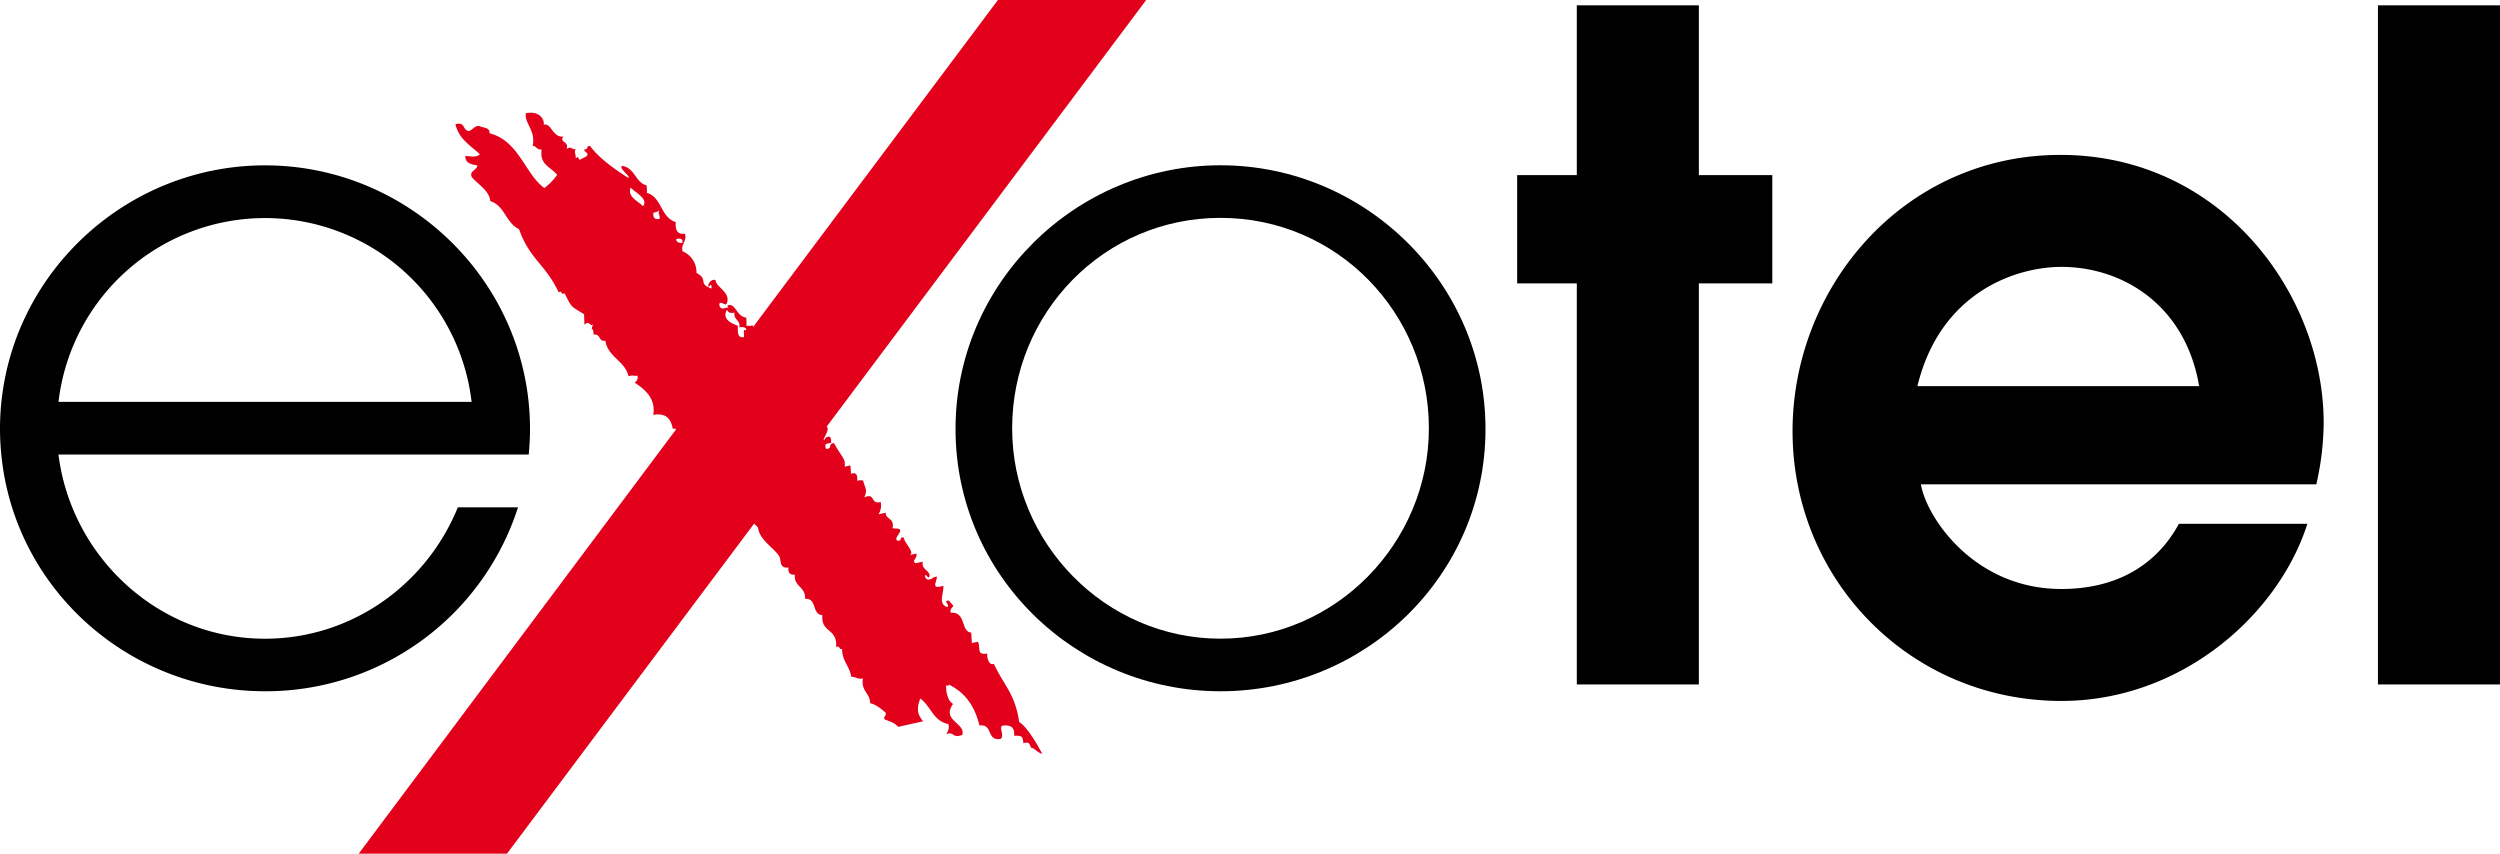 <svg xmlns="http://www.w3.org/2000/svg" viewBox="0 0 638 217.86"><defs><style>.cls-1{fill:#ed1c24;fill-rule:evenodd;}.cls-2{fill:#e2001a;}</style></defs><g id="Calque_2" data-name="Calque 2"><g id="Texte"><path d="M402.4,72.32H387.18V44.69H402.4V1.36h31.15V44.69h18.74V72.32H433.55V174.67H402.4Z"/><path d="M490.22,123.61c1.41,8.43,13.59,26.7,35.84,26.7,13.81,0,24.12-5.85,30-16.63h32.78c-7.49,23.42-32.32,45.2-62.76,45.2-38.65,0-68.62-30.91-68.62-68.85,0-36.77,28.33-70.5,68.38-70.5C567,39.53,593,75.13,593,107.92a71.66,71.66,0,0,1-1.88,15.69Zm71-25.06c-3.52-20.84-19.68-30.44-35.13-30.44-11.48,0-30.92,6.32-36.77,30.44Z"/><path d="M606.85,1.36H638V174.67H606.85Z"/><path d="M379.1,109.47c0,37.34-30.62,66.94-67.63,66.94s-67.62-29.6-67.62-66.94c0-37.17,30.63-67.29,67.62-67.29S379.1,72.3,379.1,109.47Zm-120.8-.17c0,29.25,23.75,53.69,53.17,53.69s53.18-24.44,53.18-53.69c0-29.43-23.4-53.7-53.18-53.7S258.3,79.87,258.3,109.3Z"/><path class="cls-1" d="M202.65,99.43c-.28.74.81,2.17-.67,2.3,1.62,1.19,1.65-1.39,2.94-1.94-.29-2.13-3.18-1.81-3.14-4.24-.79,0-.69.52-.72,1-.44.56-2.16.49-1.45,1.64l2.24-.45a2.81,2.81,0,0,1-.67,2.57C202.4,100.36,201.45,99.34,202.65,99.43Z"/><path class="cls-2" d="M260.1,184.25c-1.1-7.3-3.79-9.14-6.49-14.87-1,.58-1.8-1.14-1.65-2.61-3,.61-1.55-1.88-2.45-3l-1.49.34c-.05-.9-.11-1.79-.15-2.67-2.77-.26-1.21-5.32-5.21-5.07-.35-.86.35-1.22.65-1.77-.4-.45-.79-.92-1.22-1.35-1.5.18.23.75-.27,1.69-2.51-.78-1-3.15-1.07-5.45-3.36,1-1.64-.93-1.66-2.34-1.15.07-1.06.71-2.22.77-.5-.06-.72-.42-.8-.9.16-1,.86,1.13,1.14,0,.17-1.46-2.12-1.57-1.73-3.68l-1.87.41c-1-.88.61-1.22.24-2.48l-1.87.42c1.77-.55-1-2.77-1.4-4.56-1.22-.06-.23.93-1.47.87-1.12-.47.62-1.77.61-2.58s-1.36-.35-1.92-.65c.47-2.71-1.88-2.21-1.75-3.94l-1.86.42a4.3,4.3,0,0,0,.58-3.11c-2.91.56-1.18-2.44-4.23-1.22,1-1.94.13-2.42-.26-4.28a2.69,2.69,0,0,0-1.5.06c0-1.15.06-2.3-1.62-1.8,0-.7-.09-1.42-.13-2.13l-1.48.34c.31-2.12-.69-2.29-2.69-6-1.61,0-.42,1.37-1.83,1.45-.5,0-.32-.62-.4-1,.1-.39.92-.41,1.48-.57,0-.67,0-1.31-.42-1.54-1.19-.07-.9.61-1.48.84-.22-.32,1.65-2.65.77-3.43L292.51,0H254.67L192.2,83.43c-.06-.18-.15-.33-.2-.53-.72.6-.47.07-1.49.31,0-.72,0-1.44-.07-2.16-2.26-.18-2.66-3.25-4.23-3.21-1,.18-.44.3-.35.62l-1.49.29c-.57-.11-.82-.51-.79-1.18.23-.91,1.73.69,1.87-.12,1.23-2.76-2.86-4.28-2.82-5.92-.78-.55-2.21.8-1.81,1.71.62-.79.8-.7.76.4-3.63-1.28-.64-2.29-3.84-4a5.75,5.75,0,0,0-3.56-5.51c-.47-1.83,1.2-2.57.62-4.46-2.09.22-2.48-1.16-2.35-3-3.88-1.14-3.48-6.32-7.37-7.45,0-.63,0-1.26-.05-1.88-2.94-.83-2.95-4.42-6.17-5-1.36.34,2.57,3.08,1.38,3-3.69-2.36-7.45-5.08-9.64-8.07-1.21-.09-.25.93-1.47.84-.07.8.87.65.79,1.46-.32.54-1.29.75-1.83,1.18-.78,0-.13-1.25-1.14-.32,0-1.33-.42-1.23-.08-2.41-1.05.26-.76-.76-2.26-.08.6-2-1.93-1.48-.84-3.09-2.85.27-2.94-3.45-5-3.05.2-1.54-1.39-3.64-4.59-2.87-.35,2.62,2.59,4.33,1.76,8.3,1,0,1,1.1,2.29.9-.63,4,2.47,4.49,3.95,6.51A16.48,16.48,0,0,1,138.93,48c-5-3.64-6.42-12-14-14,.13-1.59-1.73-1.31-2.69-1.89-1.45.15-1.52,1-2.58,1.33-1.63-.13-.89-2.48-3.43-1.74.83,3.74,3.83,5.42,6.24,7.67-1,1-2.71.36-3.73.48,0,1.79,1.48,2.1,3.07,2.36,0,1.23-2.17,1.37-1.4,3,1.67,1.89,4.55,3.59,4.69,6.09,3.73,1.19,4,5.62,7.35,7.18,2.87,7.92,6.64,8.78,10.12,16.12,1.19-.58.31.81,1.5.23,1.89,3.77,1.47,3.18,5,5.37,0,.9.05,1.8.08,2.69,1.33-1.38,1.38.75,2.24-.18-.89,2.08.12.41.09,2.69,1.88-.3,1.17,1.84,3,1.55.68,4.25,5,5.08,5.92,9.09,1.13-.42,1.37,0,2.25-.18a1.42,1.42,0,0,1-.71,1.76c3,2,5.4,4.23,4.77,8.25,3.55-.58,4.52,1.27,5,3.59.56-.19.7,0,.81.14L91.54,217.86h37.84l63.06-84.22a7.83,7.83,0,0,1,1,1c.43,3.2,3.88,5,5.34,7.2.77,1.15-.1,3.24,2.44,3-.14,1.26.32,1.94,1.62,1.8-.26,3.18,2.82,3.06,2.62,6.19,3.1-.23,1.67,4,4.41,4.16-.41,4.62,3.9,3.24,3.5,8.14,1.18-.5.56.77,1.53.47,0,3.14,1.92,4.34,2.31,7.07,2,.31,1.43.65,3,.49-.52,3.24,1.82,3.67,1.87,6.35,1,0,2.92,1.42,3.93,2.37.31.76-.61.93-.29,1.69,1.74.7,2.37.77,3.51,1.92l6.35-1.42c-1.48-1.74-1.71-3.24-.73-5.8,2.69,1.88,3.31,5.79,7.18,6.51a2.8,2.8,0,0,1-.6,2.57c2.23-.78,1.57,1.28,4.16.16.87-3-5.42-3.61-2.36-7.87-1.44-.79-1.86-3.29-1.78-4.75.34.09.68.18.73-.17,4,2,6.49,5.22,7.79,10.44,3.52-.52,1.72,4.16,5.49,3.38.82-1.28-.4-2.23.19-3.3,2.37-.45,3.34.49,3.16,2.54,2.2-.12,2.13.27,2.38,1.91,1.68-.62,1.56.54,2,1.18.37-.25,2.05,1.55,2.78,1.46C264.8,190.15,262.17,185.51,260.1,184.25Zm-96-131.6c-1.16-1.31-4.1-2.39-3.16-4.78C162,49.07,165.63,50.77,164.07,52.65Zm2.68,1.62a3.32,3.32,0,0,0,1.49-.56c-.5.92.2.92.07,2.15C166.94,56.12,166.63,55.4,166.75,54.27Zm18.76,24.8c.26.57.7,1,1.9.7-.3,1.93,1.58,1.81,1.24,3.81,1-.37,2.35.32,1.52.77-.6-.7-.3,1.24-.32,1.69-1.87.3-1.55-1.49-1.6-2.93C186.67,82.57,184.18,81.43,185.51,79.07ZM174.12,62c-.87,0-1.58-.17-1.53-1C173.66,60.77,174.36,60.93,174.12,62Z"/><path d="M134.93,116c.2-2.14.33-4.31.33-6.51a69,69,0,0,0-.36-6.94c-3.53-33.91-32.6-60.35-67.27-60.35S3.89,68.62.36,102.53A66.21,66.21,0,0,0,0,109.47c0,2.2.12,4.37.33,6.51,3.32,34.21,32.48,60.43,67.3,60.43a67.61,67.61,0,0,0,64.57-46.94H116.84C108.91,149,89.91,163,67.63,163c-27.15,0-49.42-20.81-52.71-47Zm-120-13.45a53.07,53.07,0,0,1,105.42,0Z"/></g></g></svg>